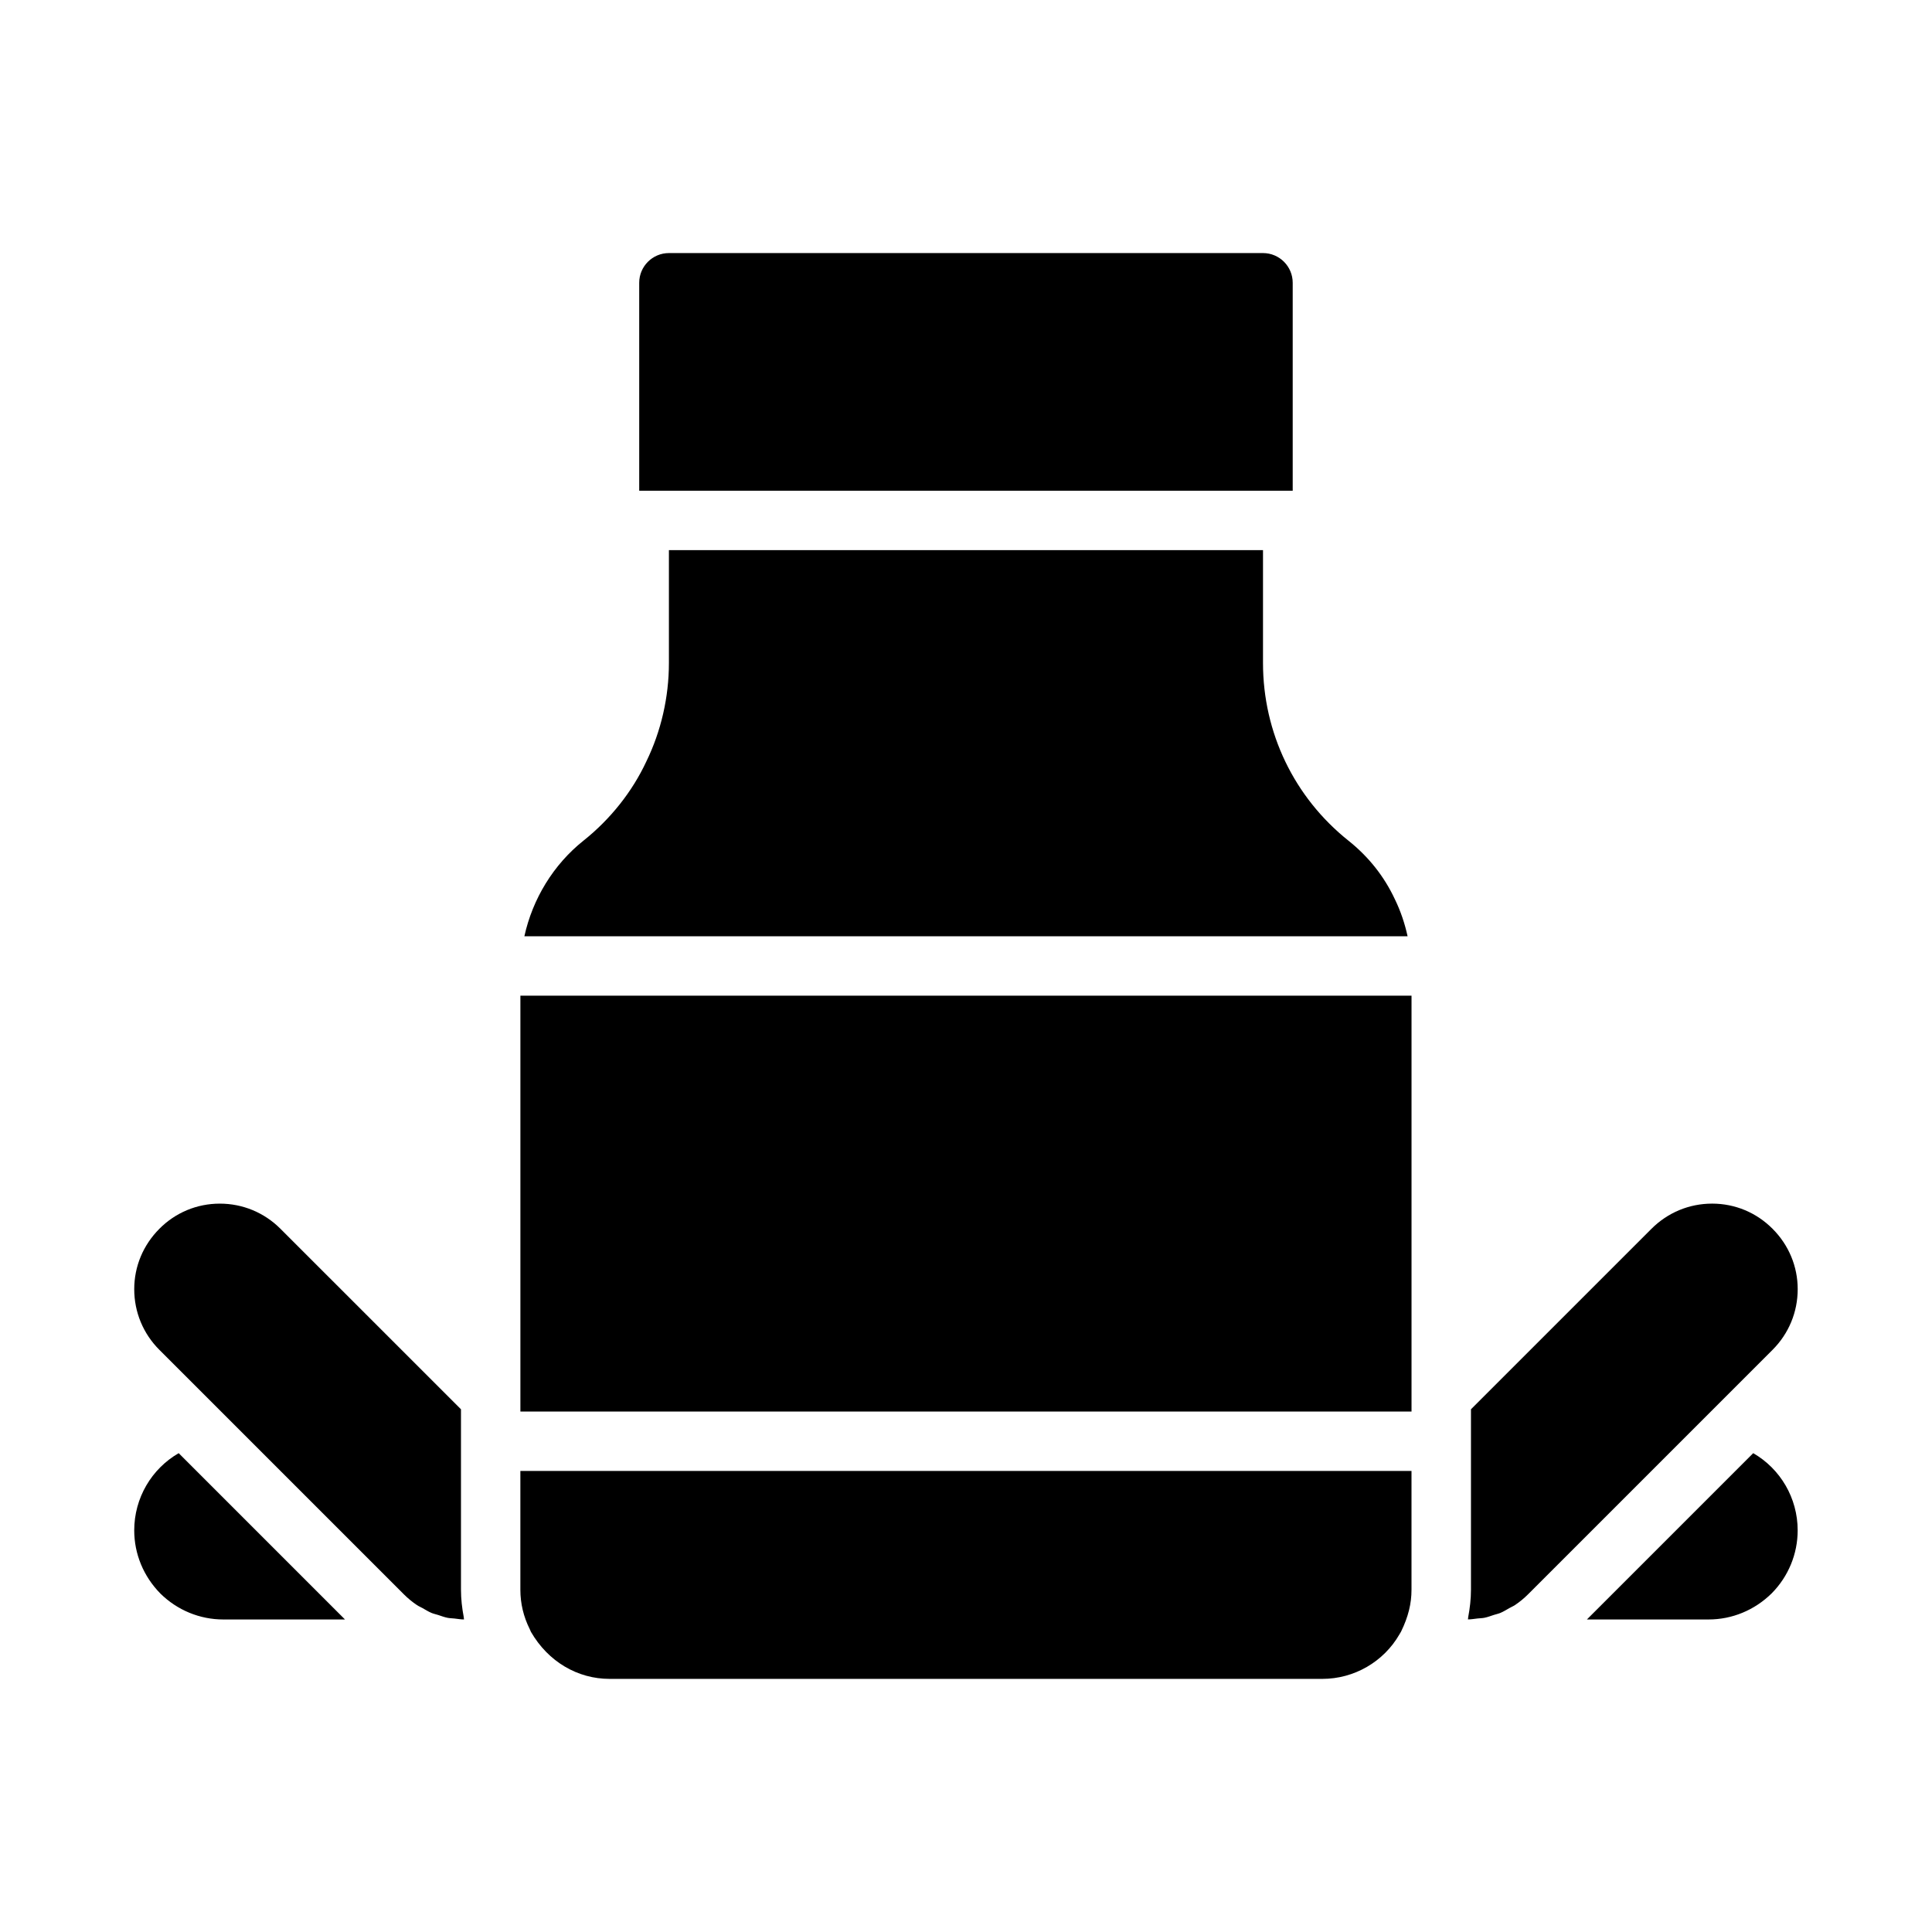 <?xml version="1.0" encoding="UTF-8"?>
<!-- Uploaded to: SVG Repo, www.svgrepo.com, Generator: SVG Repo Mixer Tools -->
<svg fill="#000000" width="800px" height="800px" version="1.1" viewBox="144 144 512 512" xmlns="http://www.w3.org/2000/svg">
 <path d="m581.66 469.64c4.297-4.301 10.008-6.668 16.066-6.668h0.039c6.043 0.012 11.707 2.371 15.98 6.668 4.297 4.297 6.664 9.98 6.664 16 0 6.074-2.367 11.785-6.664 16.082l-64.789 64.785c-1.07 1.07-2.227 2.019-3.457 2.844-0.473 0.316-0.996 0.523-1.488 0.805-0.789 0.449-1.562 0.934-2.394 1.285-0.566 0.234-1.172 0.352-1.754 0.539-0.816 0.266-1.617 0.574-2.461 0.746-0.605 0.121-1.242 0.121-1.863 0.191-0.836 0.098-1.66 0.242-2.512 0.246 0.039-0.195 0.023-0.398 0.059-0.594 0.449-2.383 0.734-4.801 0.734-7.262v-47.832zm-299.75-61.773h236.16v110.21h-236.16zm31.488-188.93c0-4.34 3.527-7.871 7.871-7.871h157.44c4.344 0 7.871 3.531 7.871 7.871v55.105h-173.18zm-14.777 147.85c7.156-5.703 12.938-12.996 16.652-20.965 3.922-8.035 5.996-17.07 5.996-26.125v-29.914h157.44v29.914c0 18.453 8.258 35.617 22.648 47.09 5.336 4.258 9.465 9.453 12.316 15.559 1.504 3.086 2.613 6.383 3.352 9.773h-234.06c2.176-9.898 7.68-18.973 15.652-25.332zm-112.37 102.84c4.258-4.281 9.926-6.644 15.969-6.652h0.039c6.059 0 11.77 2.367 16.066 6.668l47.84 47.836v47.832c0 2.461 0.285 4.879 0.738 7.262 0.035 0.195 0.02 0.402 0.059 0.598-0.852-0.004-1.676-0.148-2.512-0.246-0.621-0.07-1.258-0.07-1.863-0.191-0.848-0.172-1.648-0.48-2.461-0.746-0.582-0.188-1.191-0.305-1.754-0.539-0.836-0.348-1.605-0.836-2.394-1.285-0.492-0.277-1.02-0.484-1.488-0.805-1.23-0.824-2.387-1.773-3.457-2.844l-64.789-64.785c-4.305-4.301-6.672-10.012-6.672-16.086 0-6.019 2.367-11.703 6.68-16.016zm16.938 103.55c-6.258 0-12.207-2.469-16.676-6.863-4.473-4.543-6.941-10.492-6.941-16.754 0-8.57 4.59-16.312 11.785-20.457l44.07 44.074zm291.26 15.742h-188.93c-8.402 0-16.227-4.519-20.816-12.465-0.094-0.25-0.199-0.496-0.324-0.734-1.645-3.289-2.477-6.793-2.477-10.414v-31.488h236.16v31.488c0 3.621-0.832 7.125-2.773 11.098l-0.262 0.441c-0.008 0.016-0.023 0.027-0.027 0.047 0 0.004 0 0.004-0.004 0.008l-0.133 0.227c-4.188 7.273-12.012 11.793-20.418 11.793zm119.09-22.688c-4.543 4.477-10.492 6.945-16.75 6.945h-32.242l44.074-44.074c7.191 4.144 11.781 11.887 11.781 20.457 0 6.262-2.465 12.211-6.863 16.672z"/>
</svg>